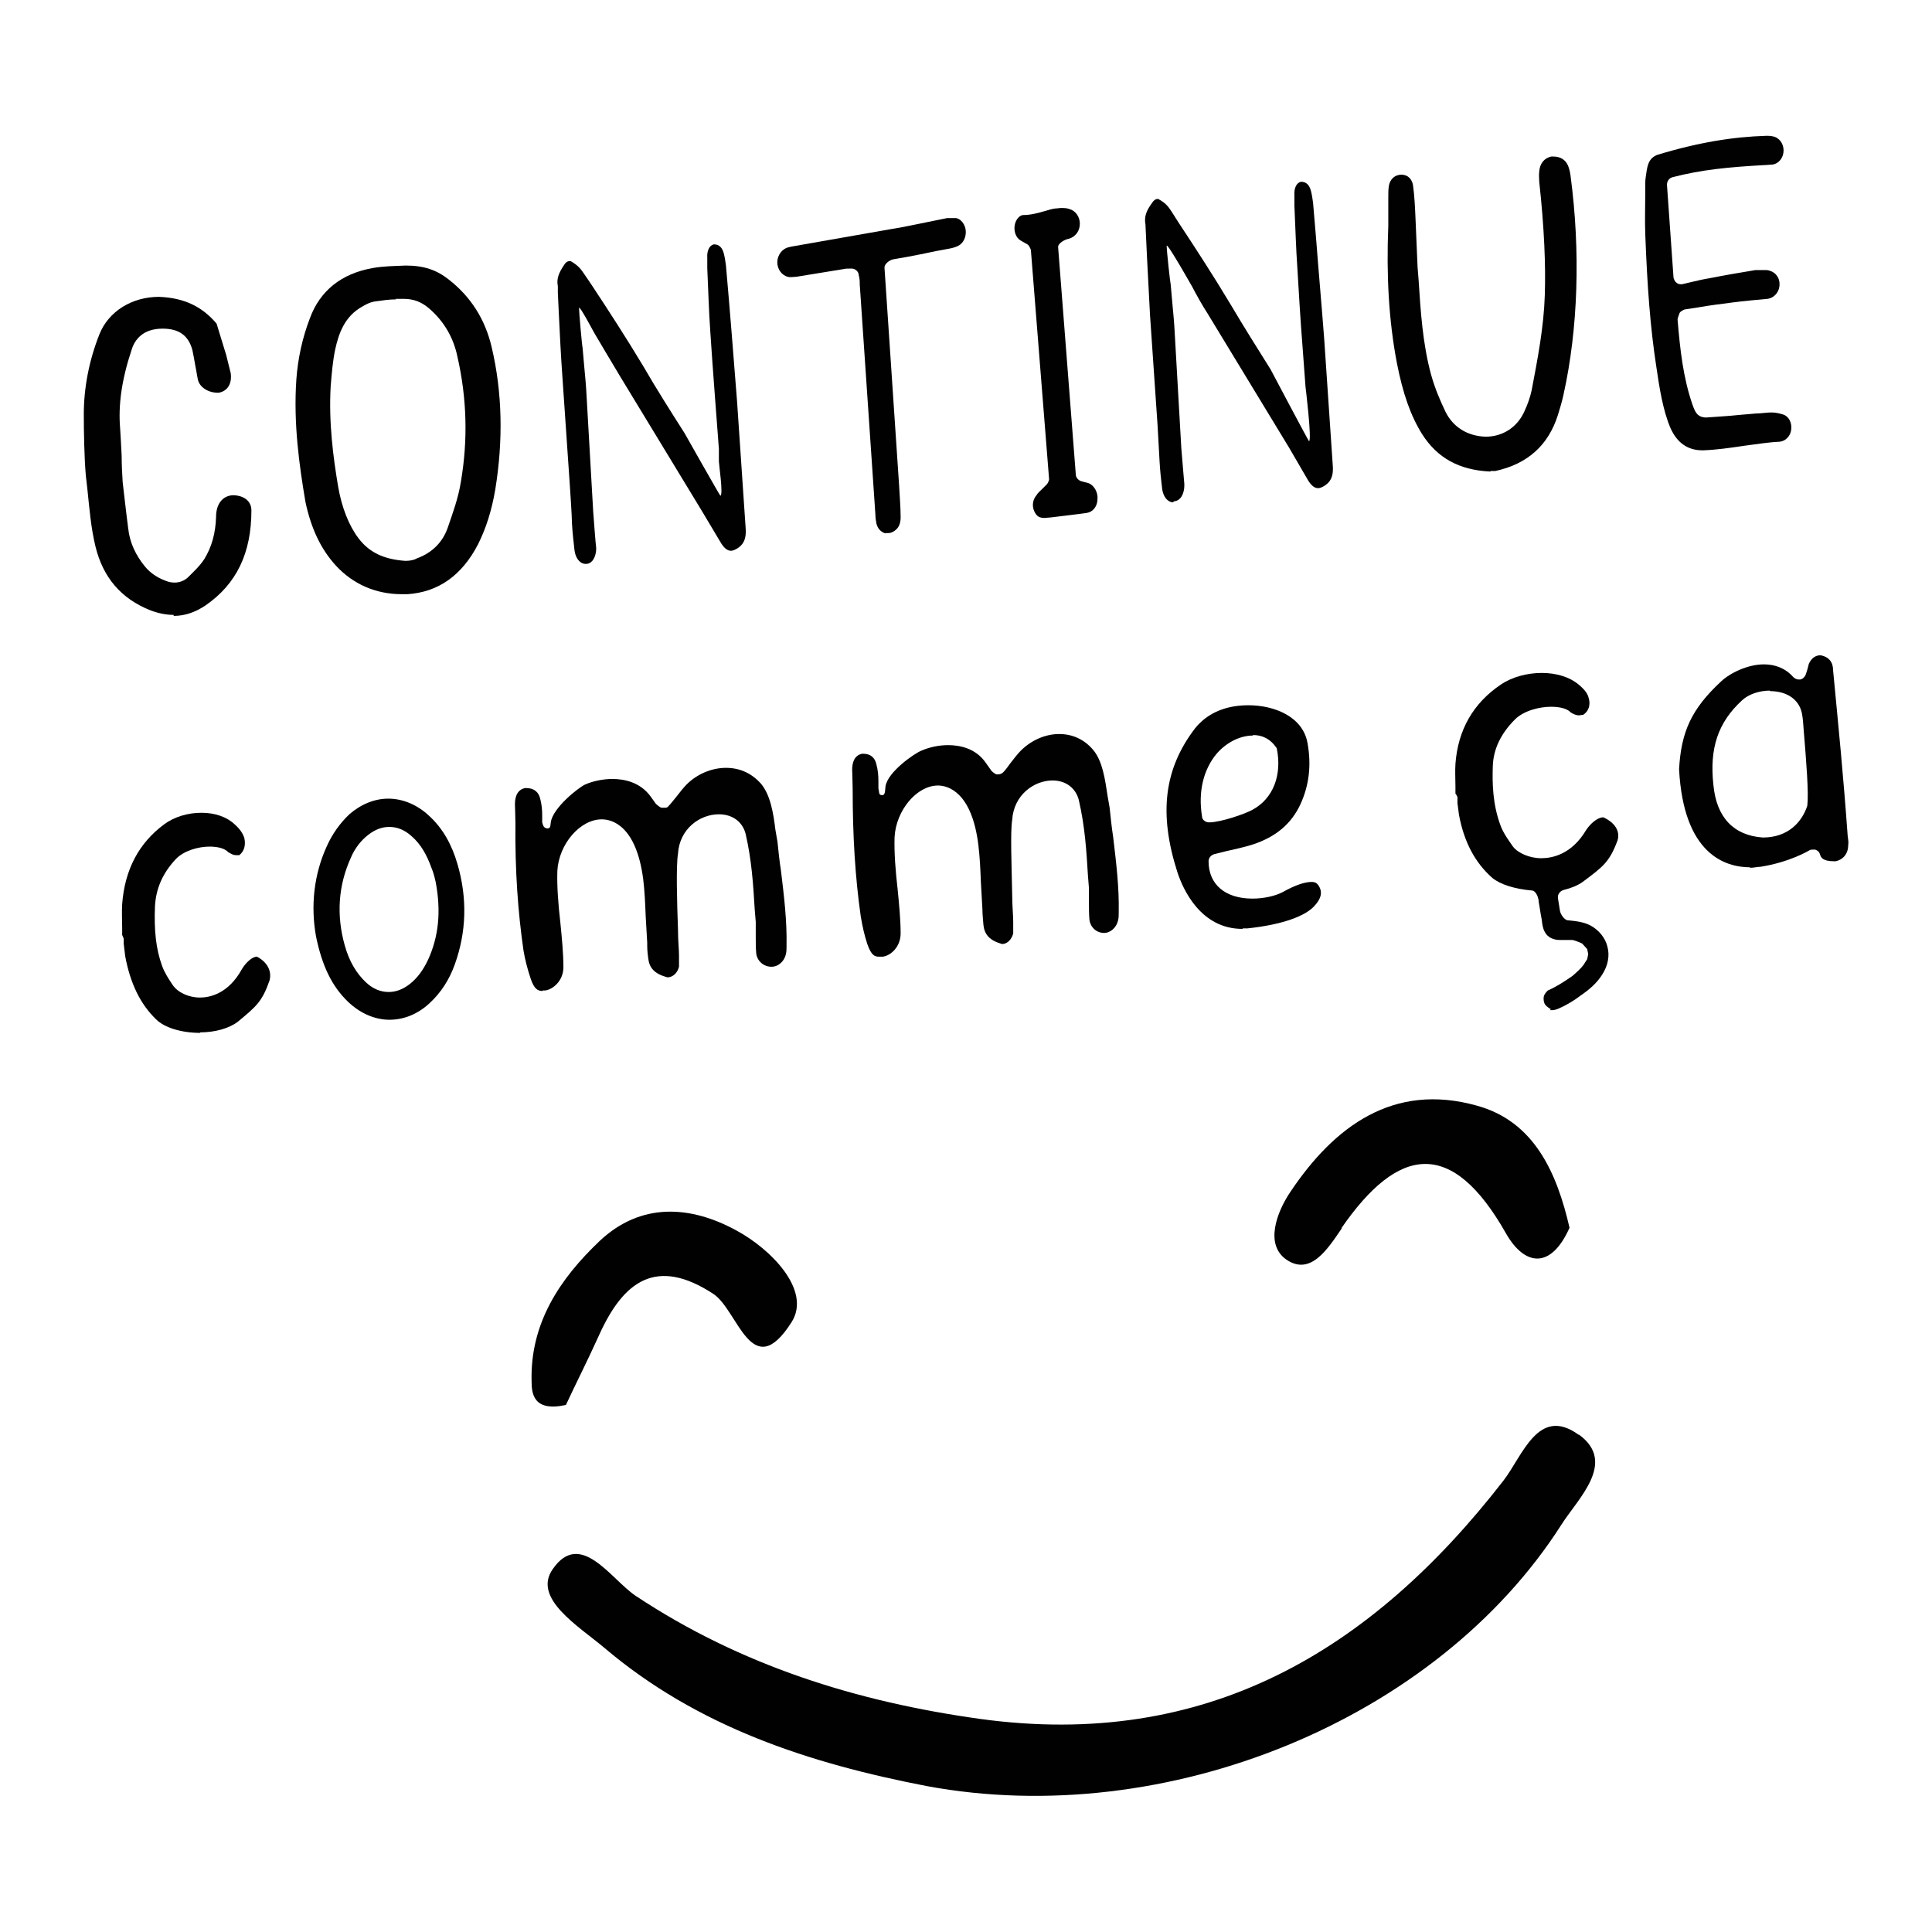 <?xml version="1.0" encoding="UTF-8"?>
<svg id="Calque_1" data-name="Calque 1" xmlns="http://www.w3.org/2000/svg" viewBox="0 0 38.27 38.27">
  <path d="m31.27,28.42c-.8-.58-1.11.42-1.49.91-2.63,3.39-5.9,5.33-10.36,4.72-2.45-.34-4.75-1.06-6.83-2.44-.49-.33-1.09-1.32-1.64-.53-.41.58.51,1.13,1.02,1.56,1.85,1.57,4.06,2.29,6.39,2.74,4.75.88,10.1-1.31,12.57-5.18.33-.52,1.1-1.23.35-1.78Z" style="fill: #010101; stroke-width: 0px;"/>
  <path d="m26.57,24.33c1.13-1.64,2.19-1.79,3.26.1.37.65.89.72,1.26-.11-.25-1.09-.7-2.11-1.84-2.42-1.65-.46-2.82.41-3.69,1.71-.27.4-.51,1.04-.08,1.34.48.33.82-.21,1.1-.62Z" style="fill: #010101; stroke-width: 0px;"/>
  <path d="m11.87,26.44c.48-1.06,1.13-1.55,2.26-.81.49.32.76,1.8,1.55.56.4-.63-.41-1.45-1.1-1.82-.9-.49-1.88-.56-2.7.21-.79.75-1.38,1.63-1.35,2.78,0,.25.04.61.68.47.18-.39.43-.88.66-1.39Z" style="fill: #010101; stroke-width: 0px;"/>
  <path d="m3.44,12.18c-.15,0-.3-.03-.46-.09-.58-.23-.94-.65-1.09-1.27-.09-.37-.12-.76-.16-1.14l-.03-.26c-.03-.35-.04-.86-.04-1.21,0-.52.1-1.06.31-1.59.18-.45.64-.74,1.18-.74.51.02.86.2,1.14.53l.19.62.09.36c.03.22-.07.36-.24.39h-.01c-.21,0-.37-.12-.4-.26-.02-.09-.03-.18-.05-.27l-.03-.17s-.02-.1-.03-.15c-.08-.29-.27-.42-.59-.42-.39,0-.55.22-.61.41-.2.6-.27,1.1-.23,1.57.01.15.02.34.03.54,0,.18.01.36.02.52,0,0,.08.7.11.92.03.28.15.53.33.75.1.12.22.21.4.28.07.03.13.04.19.04.1,0,.2-.04.27-.11.11-.11.23-.22.32-.36.14-.23.22-.5.23-.83,0-.27.14-.42.33-.43h0c.2,0,.37.1.37.3,0,.84-.29,1.46-.92,1.89-.2.13-.4.2-.62.2h0Z" style="fill: #010101; stroke-width: 0px;"/>
  <path d="m7.96,11.77c-.52,0-.97-.2-1.31-.57-.3-.33-.49-.74-.6-1.26-.12-.71-.24-1.55-.18-2.42.03-.42.12-.83.27-1.22.2-.54.62-.88,1.24-.99.22-.04.44-.04.66-.05h0c.36,0,.61.09.84.27.44.34.73.79.86,1.35.21.89.23,1.84.07,2.82-.07.41-.18.76-.34,1.08-.32.62-.79.95-1.4.99h-.12Zm-.11-5.84c-.14,0-.27.02-.41.04-.1.01-.19.06-.26.1-.36.2-.47.54-.54.85-.05.24-.07.49-.09.74-.04.71.05,1.4.15,1.99.07.4.21.76.4,1.01.21.28.5.42.93.45h0c.1,0,.18-.02.23-.05.3-.11.51-.32.61-.61.1-.29.21-.59.26-.91.14-.82.12-1.65-.07-2.48-.08-.38-.27-.7-.56-.95-.15-.13-.31-.19-.5-.19,0,0-.17,0-.17,0Z" style="fill: #010101; stroke-width: 0px;"/>
  <path d="m11.6,11.17c-.11,0-.2-.11-.22-.27-.02-.18-.04-.35-.05-.53,0-.13-.04-.72-.04-.72,0,0-.12-1.74-.15-2.19-.03-.41-.05-.83-.07-1.24l-.02-.42c0-.06,0-.09,0-.13-.03-.15.02-.27.13-.43.03-.05.07-.07.12-.07.14.08.2.15.26.24l.15.22c.35.53.7,1.07,1.03,1.62.26.45.54.89.82,1.33,0,0,.7,1.24.71,1.24.06-.02-.03-.62-.03-.68v-.25s-.14-1.82-.17-2.32c-.03-.42-.04-.84-.06-1.26v-.2c-.01-.14.04-.25.13-.27h0c.11,0,.17.07.2.19.02.08.03.16.04.23.08.9.15,1.8.22,2.69.03.42.14,2.09.17,2.51.02.25-.07.34-.16.4-.05.03-.09.05-.13.05-.07,0-.13-.05-.19-.14l-.4-.67-1.61-2.65c-.11-.18-.47-.79-.47-.79-.03-.04-.33-.62-.34-.56,0,.1.06.76.07.79l.03.34c.02.21.04.42.05.63l.13,2.27s.05.68.06.73c0,.17-.08.31-.2.31h-.01Z" style="fill: #010101; stroke-width: 0px;"/>
  <path d="m17.55,10.57c-.1-.03-.16-.09-.19-.2-.01-.06-.02-.12-.02-.18l-.31-4.56c0-.06,0-.11-.02-.18,0-.07-.07-.13-.14-.13h0c-.09,0-.12,0-.16.01l-.92.15s-.09.01-.13.01c-.13,0-.24-.11-.26-.25s.06-.28.18-.33c.06-.02.12-.03.18-.04l1.88-.33c.26-.04.42-.08.58-.11.15-.03.3-.06.54-.11,0,0,.18,0,.18,0,.1.02.18.13.19.25.01.13-.05.25-.15.3-.04.02-.1.04-.15.05-.23.04-.37.07-.51.1-.15.03-.29.06-.53.1l-.11.02c-.07.02-.16.09-.16.16l.29,4.32c.01.21.03.42.03.63,0,.1-.03.19-.09.24-.04.04-.1.07-.16.07h-.06Z" style="fill: #010101; stroke-width: 0px;"/>
  <path d="m20.7,10.26c-.11,0-.15-.03-.19-.09-.07-.11-.07-.25.02-.36.03-.05.08-.09.13-.14l.08-.08s.05-.07.04-.11l-.36-4.53s-.03-.09-.07-.11l-.14-.08c-.09-.06-.13-.18-.11-.3.02-.11.09-.19.16-.2.16,0,.3-.04.44-.08.07-.02.13-.04.2-.05.04,0,.08-.01.12-.01.05,0,.11,0,.16.02.12.03.21.15.21.29s-.08.26-.22.3c-.07.01-.22.09-.21.17l.35,4.5c0,.06.05.11.1.13l.15.04c.11.04.19.18.18.31,0,.15-.09.26-.21.28-.05.01-.72.09-.72.09-.04,0-.09.01-.13.01Z" style="fill: #010101; stroke-width: 0px;"/>
  <path d="m23.24,9.95c-.11,0-.2-.11-.22-.27-.02-.17-.04-.35-.05-.53l-.04-.72-.15-2.19c-.02-.38-.04-.76-.06-1.15,0,0-.03-.64-.03-.64-.03-.16.02-.28.13-.43.03-.05.07-.08.12-.08.15.08.2.15.26.24l.14.22c.35.53.7,1.07,1.03,1.62.26.44.53.87.8,1.3,0,0,.75,1.42.76,1.42.06-.02-.07-1.08-.07-1.08l-.06-.81c-.04-.5-.07-1.01-.1-1.52-.03-.42-.04-.84-.06-1.26v-.2c-.01-.14.04-.25.13-.27h0c.11,0,.17.07.2.19.02.08.03.16.04.23l.06.71c.05.66.11,1.32.16,1.98.03.43.17,2.51.17,2.51.02.25-.07.34-.16.4-.05.03-.09.05-.13.05-.07,0-.13-.05-.19-.14l-.39-.67-1.61-2.65c-.11-.17-.21-.35-.31-.54l-.15-.26s-.35-.61-.35-.54c0,.1.07.74.08.77l.03.34c.02.21.04.42.05.63l.13,2.27.04.48c.01.14.02.2.02.25,0,.18-.08.31-.2.32h-.01Z" style="fill: #010101; stroke-width: 0px;"/>
  <path d="m29.51,9.34c-.61-.03-1.04-.27-1.34-.74-.23-.37-.38-.8-.5-1.41-.16-.84-.21-1.73-.17-2.72,0-.12,0-.23,0-.35v-.21c0-.08,0-.15.01-.22.02-.14.12-.23.25-.23s.21.09.23.21c.03.22.04.45.05.68.01.21.04.94.04.94l.02.25c.04.62.08,1.27.25,1.89.07.25.17.49.28.72.15.31.44.49.8.5.34,0,.63-.19.77-.51.06-.13.11-.27.14-.41.12-.63.24-1.25.26-1.88.02-.58-.01-1.34-.11-2.25,0-.06-.01-.13,0-.2.01-.16.1-.27.24-.3,0,0,.02,0,.03,0,.16,0,.25.07.3.18.02.05.04.12.05.2.2,1.5.15,3.04-.14,4.34-.03.14-.07.27-.11.4-.19.6-.6.97-1.24,1.11h-.09s-.01.01-.01.01Z" style="fill: #010101; stroke-width: 0px;"/>
  <path d="m33.72,8.92c-.29,0-.5-.15-.63-.44-.15-.35-.22-.8-.28-1.21-.12-.78-.18-1.58-.22-2.64-.01-.27,0-.53,0-.8v-.21c0-.08.02-.17.03-.25.03-.18.09-.25.2-.3.82-.25,1.51-.36,2.17-.38.04,0,.08,0,.12.01.13.02.22.14.22.28,0,.14-.09.26-.22.28-.05,0-.1.01-.16.01-.71.04-1.24.09-1.82.24-.07.02-.11.08-.11.15l.13,1.84s.02.08.06.1c.02.02.05.03.08.03.01,0,.02,0,.03,0l.17-.04c.13-.03.25-.06.38-.08.3-.06.6-.11.9-.16.03,0,.07,0,.11,0,.04,0,.08,0,.12,0,.15.02.25.13.25.28,0,.15-.1.27-.24.29,0,0-.56.05-.68.07-.24.03-.47.06-.7.1l-.26.04s-.08.03-.1.07c-.01.03-.04.1-.04.13.05.6.11,1.14.29,1.67.05.14.09.27.28.27.27-.02.46-.03.64-.05l.35-.03c.1,0,.2-.02.3-.02.09,0,.16.02.23.04.12.04.18.17.16.31-.02.13-.12.22-.23.23-.23.01-.46.05-.7.08-.27.04-.54.08-.81.09h-.02Z" style="fill: #010101; stroke-width: 0px;"/>
  <path d="m3.97,20.46c-.37,0-.71-.1-.88-.27-.31-.3-.51-.71-.61-1.25-.01-.08-.02-.17-.03-.25v-.1s-.02-.05-.03-.07v-.13c0-.16-.01-.32,0-.48.05-.68.33-1.21.83-1.58.2-.15.47-.23.74-.23s.5.08.66.23c.11.1.16.18.19.27.03.14,0,.26-.1.34-.02,0-.04,0-.06,0-.07,0-.12-.04-.16-.06-.08-.09-.25-.11-.37-.11-.22,0-.51.08-.67.25-.26.28-.39.58-.41.93-.02.48.02.85.14,1.18.05.14.13.26.21.38.1.15.32.25.54.25.19,0,.56-.07.83-.56.07-.12.2-.25.3-.25.19.1.3.27.25.47-.15.43-.27.52-.63.82-.17.13-.45.21-.75.21Z" style="fill: #010101; stroke-width: 0px;"/>
  <path d="m7.72,20.2c-.3,0-.59-.13-.83-.36-.32-.31-.51-.71-.63-1.29-.11-.61-.04-1.23.21-1.78.11-.25.27-.47.45-.64.23-.2.5-.31.77-.31.29,0,.58.12.82.35.26.24.44.56.55.94.2.68.18,1.35-.05,1.99-.11.31-.28.57-.51.78-.23.21-.5.32-.79.32h0Zm-.01-3.82c-.14,0-.28.05-.42.16-.14.11-.26.26-.34.45-.25.55-.29,1.14-.12,1.74.09.32.23.55.42.73.14.13.29.19.45.19.14,0,.28-.05.42-.16.15-.12.26-.27.36-.48.21-.46.26-.96.15-1.54-.03-.13-.05-.2-.08-.27-.1-.28-.22-.48-.39-.63-.14-.13-.29-.19-.45-.19Z" style="fill: #010101; stroke-width: 0px;"/>
  <path d="m10.75,19.63c-.1,0-.17-.04-.24-.25-.06-.18-.11-.37-.14-.55-.11-.76-.17-1.59-.16-2.52,0-.09-.01-.38-.01-.38,0-.18.07-.3.21-.32h.01c.16,0,.25.08.28.21.03.11.04.22.04.33v.14c.02.07.03.11.1.12,0,0,0,0,0,0,.07,0,.06-.05.07-.12.04-.29.55-.69.68-.75.16-.07.36-.11.54-.11.23,0,.55.06.76.35l.1.14s.08.08.12.08c.01,0,.03,0,.05,0,.03,0,.06,0,.08-.03.05-.05.1-.12.16-.19.07-.09.14-.18.2-.24.21-.21.5-.33.78-.33s.51.11.69.31c.19.22.25.59.29.92l.04.23c.02.19.04.39.07.58.06.5.12.98.11,1.49,0,.05,0,.1-.01.15-.03.15-.15.26-.29.26-.15,0-.28-.11-.3-.26-.01-.11-.01-.23-.01-.34,0-.1,0-.19,0-.29l-.02-.24c-.03-.5-.06-.98-.18-1.5-.06-.24-.26-.39-.53-.39-.38,0-.78.29-.81.78-.04.24-.02.95,0,1.51,0,.21.02.39.02.51,0,.11,0,.17,0,.22-.03.12-.12.21-.23.21-.26-.07-.36-.19-.38-.38-.02-.14-.02-.21-.02-.31l-.03-.52c-.01-.25-.02-.5-.05-.74-.14-1.06-.62-1.18-.82-1.18-.43,0-.85.49-.88,1.02-.01.32.02.68.06,1.03.03.3.06.61.06.88,0,.27-.21.44-.36.46h-.05Z" style="fill: #010101; stroke-width: 0px;"/>
  <path d="m17.41,18.95c-.08,0-.15-.02-.23-.25-.06-.18-.1-.37-.13-.55-.11-.77-.16-1.59-.16-2.52,0-.1-.01-.38-.01-.38,0-.14.04-.29.2-.32h.01c.16,0,.24.08.27.21.03.11.04.22.04.33v.15c.02.07,0,.13.07.13,0,0-.05-.01,0,0,.07.01.06-.1.07-.17.04-.29.58-.66.71-.71.16-.07.35-.11.53-.11.23,0,.54.06.74.34l.12.17s.07.07.11.07c0,0,0,0,.01,0,.04,0,.08-.01.11-.04.05-.05.1-.12.15-.19.07-.09.14-.18.2-.24.21-.21.49-.33.76-.33s.5.11.67.31c.19.22.24.59.29.92l.04.23c.02.19.04.39.07.58.06.51.12.99.11,1.49,0,.05,0,.1-.01.15-.03.15-.15.26-.28.26-.15,0-.27-.11-.29-.26-.01-.11-.01-.23-.01-.34,0-.1,0-.19,0-.29l-.02-.25c-.03-.5-.06-.97-.18-1.49-.06-.24-.26-.39-.52-.39-.37,0-.77.29-.8.78-.04.24-.01.93,0,1.49,0,.21.02.4.02.53,0,.11,0,.17,0,.23-.03.12-.12.21-.22.21-.25-.07-.35-.19-.37-.38-.01-.14-.02-.21-.02-.31l-.03-.53c-.01-.25-.02-.49-.05-.74-.13-1.06-.61-1.18-.8-1.18-.42,0-.83.49-.86,1.02-.01.32.02.68.06,1.03.03.3.06.61.06.88,0,.27-.2.44-.35.46h-.05Z" style="fill: #010101; stroke-width: 0px;"/>
  <path d="m24.61,18.4c-.83,0-1.18-.79-1.29-1.13-.37-1.16-.26-2.04.35-2.84.03-.04.06-.07.09-.1.25-.25.59-.36.97-.36.52,0,1.08.23,1.17.75.08.44.03.84-.14,1.21-.18.39-.49.65-.95.8-.09.03-.33.09-.52.13l-.24.06c-.06.02-.11.07-.11.14,0,.46.33.74.87.74.22,0,.45-.05.6-.13.25-.14.44-.2.57-.2.07,0,.11.02.15.09.04.07.08.19-.08.37-.18.22-.67.39-1.34.46h-.09Zm.21-3.83c-.26,0-.53.14-.72.36-.26.31-.37.75-.29,1.24,0,.07.07.12.14.12h0c.23,0,.72-.17.86-.25.41-.22.59-.69.48-1.22-.13-.19-.29-.26-.47-.26Z" style="fill: #010101; stroke-width: 0px;"/>
  <path d="m30.72,19.99s-.08-.04-.12-.1c-.02-.04-.03-.1-.02-.15.01-.05.06-.1.08-.12.16-.07.32-.17.49-.29.08-.07.16-.14.22-.22,0,0,.06-.1.07-.11,0-.01.02-.09.02-.1,0-.01-.02-.09-.02-.1,0,0-.09-.1-.1-.11-.11-.05-.15-.06-.19-.07h-.13s-.12,0-.12,0c-.14,0-.25-.06-.3-.16-.04-.07-.05-.15-.06-.24-.03-.15-.04-.25-.06-.35,0-.08-.05-.22-.13-.23-.35-.03-.63-.12-.79-.25-.34-.3-.56-.71-.66-1.25-.01-.08-.02-.15-.03-.23v-.12s-.02-.05-.04-.07v-.14c0-.15-.01-.3,0-.45.05-.67.35-1.2.9-1.57.22-.15.52-.23.81-.23s.55.08.73.23c.12.1.18.18.2.27.04.13,0,.26-.11.33-.03,0-.06.01-.08.01-.07,0-.12-.03-.17-.06-.08-.09-.26-.11-.39-.11-.23,0-.54.08-.71.25-.28.28-.43.59-.44.93-.01.3-.01.75.16,1.19.06.15.15.27.24.4.1.13.33.23.56.23.21,0,.6-.07.89-.56.08-.12.22-.25.34-.25.22.1.34.27.28.46-.16.43-.29.52-.69.82-.1.07-.22.12-.38.16-.07.02-.12.09-.11.16l.04.25c.01.07.09.19.16.19h0c.23.02.34.05.44.1.17.09.3.25.34.42.05.18.01.38-.1.55-.11.18-.27.31-.43.42-.13.1-.28.19-.44.26-.05.02-.09.03-.12.03h-.05Z" style="fill: #010101; stroke-width: 0px;"/>
  <path d="m34.67,17.18c-.49,0-1.32-.25-1.41-1.94.04-.75.25-1.2.83-1.74.18-.17.53-.34.85-.34.23,0,.43.08.58.25.03.03.07.05.11.05,0,0,.02,0,.03,0,.05-.01.09-.05.11-.1.04-.12.05-.17.06-.21.05-.11.13-.17.23-.17.17.03.25.14.25.29.11,1.16.2,2.04.29,3.29.01.07.02.13.01.18,0,.17-.1.29-.25.32-.01,0-.02,0-.03,0-.22,0-.26-.07-.28-.14-.01-.04-.04-.07-.09-.09-.02,0-.03,0-.05,0-.03,0-.05,0-.08.02,0,0-.38.23-.96.32-.06,0-.13.02-.21.02Zm.39-3.5c-.21,0-.42.07-.55.19-.48.44-.65.95-.57,1.68.06.64.4,1,.98,1.04h0c.51,0,.78-.32.88-.63.03-.26-.02-.87-.07-1.48-.01-.15-.02-.26-.03-.31-.04-.3-.29-.48-.64-.48Z" style="fill: #010101; stroke-width: 0px;"/>
</svg>